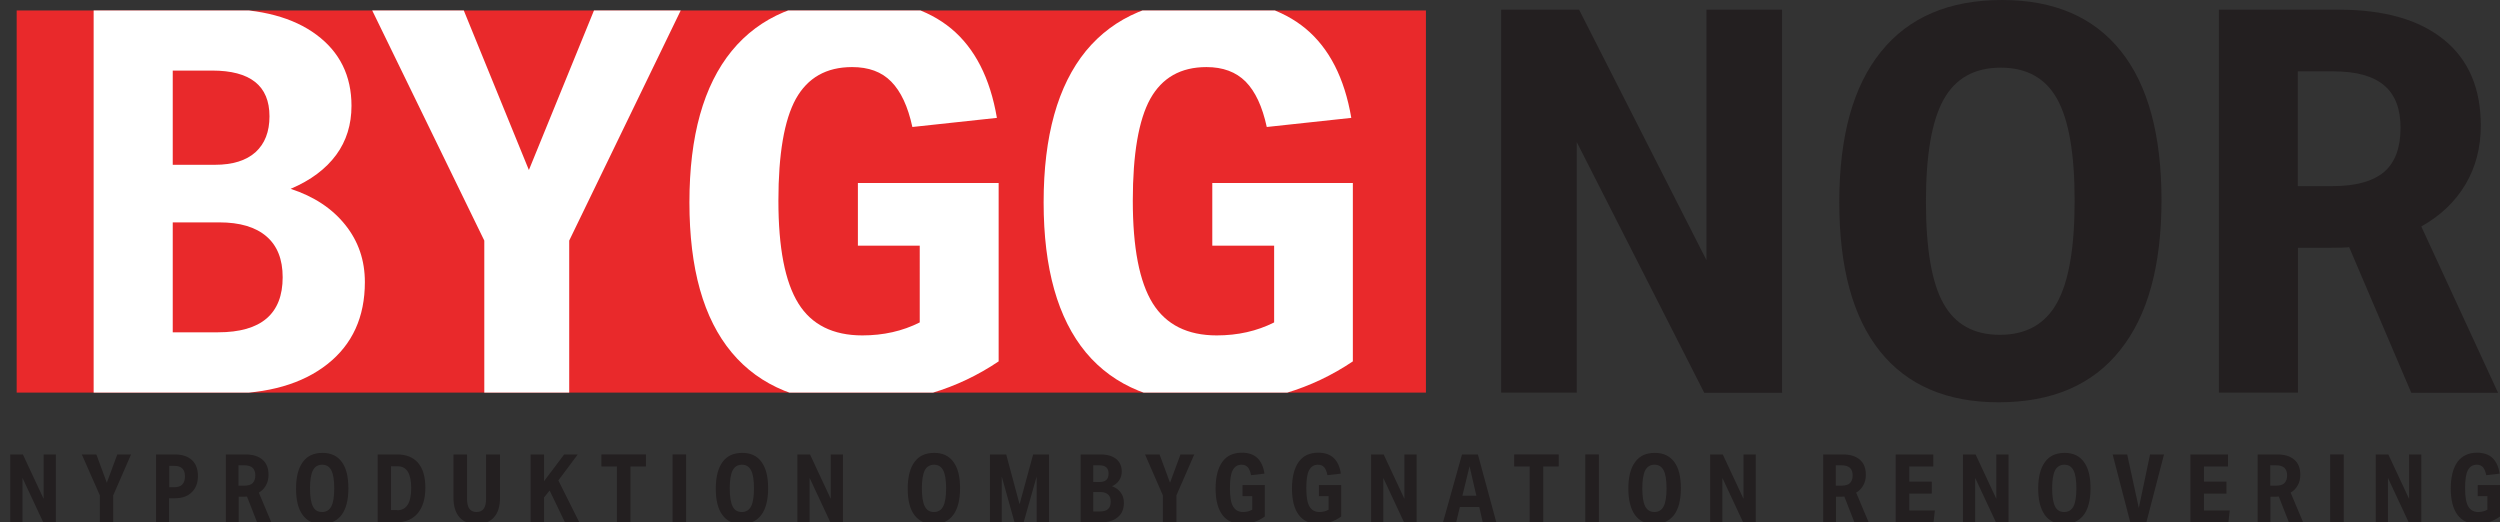 <?xml version="1.0" encoding="utf-8"?>
<!-- Generator: Adobe Illustrator 21.1.0, SVG Export Plug-In . SVG Version: 6.00 Build 0)  -->
<svg version="1.1" id="Layer_1" xmlns="http://www.w3.org/2000/svg" xmlns:xlink="http://www.w3.org/1999/xlink" x="0px" y="0px"
	 width="1289.5px" height="269.4px" viewBox="0 0 1289.5 269.4" style="enable-background:new 0 0 1289.5 269.4;"
	 xml:space="preserve">
<rect x="0" y="0" width="1289.5" height="269.4" fill="#333333" stroke="none"/>
<style type="text/css">
	.st0{fill:#E9292B;}
	.st1{fill:#231F20;}
	.st2{clip-path:url(#SVGID_2_);}
	.st3{clip-path:url(#SVGID_4_);}
	.st4{clip-path:url(#SVGID_6_);}
	.st5{clip-path:url(#SVGID_8_);}
	.st6{fill:#FFFFFF;}
	.st7{clip-path:url(#SVGID_10_);}
	.st8{clip-path:url(#SVGID_12_);}
	.st9{clip-path:url(#SVGID_14_);}
</style>
<g id="surface1">
	<path class="st0" d="M735.5,202.5H8.6V5.4h726.9V202.5"/>
	<path class="st1" d="M22.3,269.4l-10.7-22.9v22.9H5.3v-35h6.5l10.7,22.9v-22.9h6.3v35H22.3"/>
	<path class="st1" d="M51.5,269.4v-13.9l-9.3-21.1h7.5l5.4,14.6l5.4-14.6h7.1l-9.2,21.1v13.9H51.5"/>
	<path class="st1" d="M90,251.3c3.6,0,5.4-1.9,5.4-5.6c0-3.6-1.8-5.4-5.4-5.4h-2.7v11H90z M80.5,269.4v-35h9.7c3.8,0,6.7,1,8.8,2.9
		c2.1,2,3.1,4.7,3.1,8.2c0,3.6-1.1,6.4-3.2,8.4c-2.1,2.1-5,3.1-8.7,3.1h-3v12.3H80.5"/>
	<path class="st1" d="M126,250.5c1.9,0,3.4-0.4,4.3-1.3c0.9-0.9,1.4-2.2,1.4-4c0-1.7-0.5-3-1.4-3.9c-0.9-0.8-2.3-1.3-4.3-1.3h-3
		v10.5H126z M132.6,269.4l-5.2-13.3c-0.2,0-0.7,0.1-1.5,0.1h-2.8v13.2h-6.6v-35h10.1c3.8,0,6.7,0.9,8.8,2.7c2.1,1.8,3.1,4.4,3.1,7.8
		c0,2-0.4,3.8-1.3,5.4s-2.1,2.9-3.7,3.8l6.4,15.2H132.6"/>
	<path class="st1" d="M166.1,264.1c2.2,0,3.8-1,4.8-2.9c1-1.9,1.5-5.1,1.5-9.3c0-4.3-0.5-7.4-1.5-9.3c-1-1.9-2.5-2.9-4.7-2.9
		c-2.2,0-3.8,1-4.8,2.9c-1,2-1.5,5.1-1.5,9.3s0.5,7.4,1.5,9.3C162.3,263.1,163.9,264.1,166.1,264.1z M166,270.3
		c-4.4,0-7.7-1.6-9.9-4.7c-2.3-3.1-3.4-7.6-3.4-13.6c0-6,1.2-10.6,3.5-13.7c2.3-3.2,5.7-4.7,10.2-4.7c4.4,0,7.7,1.6,9.9,4.7
		c2.3,3.1,3.4,7.6,3.4,13.6c0,6-1.2,10.6-3.5,13.7C173.8,268.7,170.4,270.3,166,270.3"/>
	<path class="st1" d="M204.8,263.2c4.9,0,7.3-3.8,7.3-11.5c0-7.4-2.3-11.2-7-11.2h-3.4v22.6H204.8z M194.8,269.4v-35h10.1
		c4.7,0,8.3,1.5,10.8,4.4c2.5,3,3.7,7.2,3.7,12.8c0,5.6-1.3,9.9-3.9,13.1c-2.6,3.1-6.3,4.7-11,4.7H194.8"/>
	<path class="st1" d="M250.9,234.4h7v22.4c0,4.3-1,7.7-3.1,10c-2,2.3-5,3.5-8.9,3.5c-3.9,0-6.8-1.1-8.9-3.5c-2-2.3-3.1-5.6-3.1-10
		v-22.4h7v22.9c0,2.3,0.4,4,1.2,5.1c0.8,1.1,2,1.7,3.7,1.7c1.7,0,2.9-0.6,3.7-1.7s1.2-2.8,1.2-5.1V234.4"/>
	<path class="st1" d="M291.4,269.4l-7.9-16.4l-2.9,3.6v12.8h-6.9v-35h6.9v13.8l10.4-13.8h7l-10,13.4l10.8,21.6H291.4"/>
	<path class="st1" d="M318.2,269.4v-28.8h-8v-6.2h23v6.2h-8v28.8H318.2"/>
	<path class="st1" d="M346.9,269.4v-35h7v35H346.9"/>
	<path class="st1" d="M382.6,264.1c2.2,0,3.8-1,4.8-2.9c1-1.9,1.5-5.1,1.5-9.3c0-4.3-0.5-7.4-1.5-9.3c-1-1.9-2.5-2.9-4.7-2.9
		c-2.2,0-3.8,1-4.8,2.9c-1,2-1.5,5.1-1.5,9.3s0.5,7.4,1.5,9.3C378.8,263.1,380.4,264.1,382.6,264.1z M382.5,270.3
		c-4.4,0-7.7-1.6-9.9-4.7c-2.3-3.1-3.4-7.6-3.4-13.6c0-6,1.2-10.6,3.5-13.7c2.3-3.2,5.7-4.7,10.2-4.7c4.4,0,7.7,1.6,9.9,4.7
		c2.3,3.1,3.4,7.6,3.4,13.6c0,6-1.2,10.6-3.5,13.7S386.9,270.3,382.5,270.3"/>
	<path class="st1" d="M428.3,269.4l-10.7-22.9v22.9h-6.3v-35h6.5l10.7,22.9v-22.9h6.3v35H428.3"/>
	<path class="st1" d="M481.7,264.1c2.2,0,3.8-1,4.8-2.9c1-1.9,1.5-5.1,1.5-9.3c0-4.3-0.5-7.4-1.5-9.3c-1-1.9-2.5-2.9-4.7-2.9
		c-2.2,0-3.8,1-4.8,2.9c-1,2-1.5,5.1-1.5,9.3s0.5,7.4,1.5,9.3C478,263.1,479.5,264.1,481.7,264.1z M481.6,270.3
		c-4.4,0-7.7-1.6-10-4.7c-2.3-3.1-3.4-7.6-3.4-13.6c0-6,1.2-10.6,3.5-13.7c2.3-3.2,5.7-4.7,10.2-4.7c4.4,0,7.7,1.6,9.9,4.7
		c2.3,3.1,3.4,7.6,3.4,13.6c0,6-1.2,10.6-3.5,13.7S486.1,270.3,481.6,270.3"/>
	<path class="st1" d="M534.7,269.4v-23.6l-6.7,23.6h-4.7l-6.6-23.6v23.6h-6.1v-35h8.4l6.9,25.7l7-25.7h8.2v35H534.7"/>
	<path class="st1" d="M567.6,263.8c3.5,0,5.3-1.7,5.3-5c0-1.6-0.4-2.9-1.3-3.7s-2.2-1.3-3.9-1.3h-3.8v10H567.6z M567.4,248.6
		c1.4,0,2.6-0.4,3.3-1.1c0.8-0.8,1.1-1.9,1.1-3.3c0-2.8-1.6-4.2-4.7-4.2h-3.2v8.6H567.4z M557.4,269.4v-35h10.4
		c3.3,0,5.9,0.8,7.9,2.3c1.9,1.6,2.9,3.7,2.9,6.5c0,1.7-0.4,3.2-1.3,4.5c-0.8,1.3-2.1,2.3-3.7,3.1c1.9,0.7,3.4,1.8,4.5,3.3
		c1.1,1.5,1.6,3.2,1.6,5.2c0,3.2-1,5.7-3.1,7.4c-2,1.8-4.9,2.7-8.5,2.7H557.4"/>
	<path class="st1" d="M599.8,269.4v-13.9l-9.2-21.1h7.5l5.4,14.6l5.4-14.6h7.1l-9.2,21.1v13.9H599.8"/>
	<path class="st1" d="M645.9,255.9h-5v-5.7h11.5v16.2c-3.4,2.5-7.3,3.8-11.6,3.8c-4.6,0-8-1.5-10.3-4.6c-2.3-3.1-3.5-7.6-3.5-13.6
		c0-6,1.2-10.6,3.5-13.8s5.7-4.7,10.1-4.7c3.3,0,6,0.9,7.9,2.7c1.9,1.8,3.2,4.5,3.7,8.1l-6.9,0.8c-0.4-1.9-0.9-3.2-1.7-4.1
		c-0.8-0.9-1.9-1.3-3.2-1.3c-2.1,0-3.6,1-4.6,2.9c-1,1.9-1.4,5-1.4,9.3c0,4.3,0.5,7.4,1.6,9.3c1.1,1.9,2.8,2.9,5.2,2.9
		c1.7,0,3.3-0.4,4.7-1.2V255.9"/>
	<path class="st1" d="M685.3,255.9h-5v-5.7h11.5v16.2c-3.4,2.5-7.3,3.8-11.6,3.8c-4.6,0-8-1.5-10.3-4.6c-2.3-3.1-3.5-7.6-3.5-13.6
		c0-6,1.2-10.6,3.5-13.8s5.7-4.7,10.1-4.7c3.3,0,6,0.9,7.9,2.7c1.9,1.8,3.2,4.5,3.7,8.1l-6.9,0.8c-0.4-1.9-0.9-3.2-1.7-4.1
		c-0.8-0.9-1.9-1.3-3.2-1.3c-2.1,0-3.6,1-4.6,2.9c-1,1.9-1.4,5-1.4,9.3c0,4.3,0.5,7.4,1.6,9.3c1.1,1.9,2.8,2.9,5.2,2.9
		c1.7,0,3.3-0.4,4.7-1.2V255.9"/>
	<path class="st1" d="M724.2,269.4l-10.7-22.9v22.9h-6.3v-35h6.5l10.7,22.9v-22.9h6.3v35H724.2"/>
	<path class="st1" d="M758,240.5l-3.7,15.2h7.2L758,240.5z M764.8,269.4l-1.8-7.9H753l-1.9,7.9h-6.8l9.8-35h8.2l9.5,35H764.8"/>
	<path class="st1" d="M789,269.4v-28.8h-8v-6.2h23v6.2h-8v28.8H789"/>
	<path class="st1" d="M817.7,269.4v-35h7v35H817.7"/>
	<path class="st1" d="M853.3,264.1c2.2,0,3.8-1,4.8-2.9c1-1.9,1.5-5.1,1.5-9.3c0-4.3-0.5-7.4-1.5-9.3c-1-1.9-2.5-2.9-4.7-2.9
		c-2.2,0-3.8,1-4.8,2.9c-1,2-1.5,5.1-1.5,9.3s0.5,7.4,1.5,9.3C849.6,263.1,851.2,264.1,853.3,264.1z M853.2,270.3
		c-4.4,0-7.7-1.6-9.9-4.7s-3.4-7.6-3.4-13.6c0-6,1.2-10.6,3.5-13.7c2.3-3.2,5.7-4.7,10.2-4.7c4.4,0,7.7,1.6,10,4.7
		c2.3,3.1,3.4,7.6,3.4,13.6c0,6-1.2,10.6-3.5,13.7C861.1,268.7,857.7,270.3,853.2,270.3"/>
	<path class="st1" d="M899.1,269.4l-10.7-22.9v22.9h-6.3v-35h6.5l10.7,22.9v-22.9h6.3v35H899.1"/>
	<path class="st1" d="M949.9,250.5c1.9,0,3.4-0.4,4.3-1.3c0.9-0.9,1.4-2.2,1.4-4c0-1.7-0.5-3-1.4-3.9c-0.9-0.8-2.3-1.3-4.3-1.3h-3
		v10.5H949.9z M956.5,269.4l-5.2-13.3c-0.2,0-0.7,0.1-1.5,0.1H947v13.2h-6.6v-35h10.1c3.8,0,6.7,0.9,8.8,2.7
		c2.1,1.8,3.1,4.4,3.1,7.8c0,2-0.4,3.8-1.3,5.4c-0.9,1.6-2.1,2.9-3.7,3.8l6.4,15.2H956.5"/>
	<path class="st1" d="M977.8,269.4v-35h19.4v6.2h-12.4v7.8h11.6v6.2h-11.6v8.7H998l-0.7,6.2H977.8"/>
	<path class="st1" d="M1029.5,269.4l-10.7-22.9v22.9h-6.3v-35h6.5l10.7,22.9v-22.9h6.3v35H1029.5"/>
	<path class="st1" d="M1064.7,264.1c2.2,0,3.8-1,4.8-2.9c1-1.9,1.5-5.1,1.5-9.3c0-4.3-0.5-7.4-1.5-9.3c-1-1.9-2.5-2.9-4.7-2.9
		c-2.2,0-3.8,1-4.8,2.9c-1,2-1.5,5.1-1.5,9.3s0.5,7.4,1.5,9.3C1060.9,263.1,1062.5,264.1,1064.7,264.1z M1064.6,270.3
		c-4.4,0-7.7-1.6-9.9-4.7s-3.4-7.6-3.4-13.6c0-6,1.2-10.6,3.5-13.7c2.3-3.2,5.7-4.7,10.2-4.7c4.4,0,7.7,1.6,9.9,4.7
		c2.3,3.1,3.4,7.6,3.4,13.6c0,6-1.2,10.6-3.5,13.7C1072.4,268.7,1069,270.3,1064.6,270.3"/>
	<path class="st1" d="M1098.8,269.4l-9.1-35h7.5l6,27.6l5.8-27.6h7.2l-9.1,35H1098.8"/>
	<path class="st1" d="M1129.8,269.4v-35h19.4v6.2h-12.4v7.8h11.6v6.2h-11.6v8.7h13.3l-0.7,6.2H1129.8"/>
	<path class="st1" d="M1174,250.5c1.9,0,3.4-0.4,4.3-1.3s1.4-2.2,1.4-4c0-1.7-0.5-3-1.4-3.9c-0.9-0.8-2.3-1.3-4.3-1.3h-3v10.5H1174z
		 M1180.6,269.4l-5.2-13.3c-0.2,0-0.7,0.1-1.5,0.1h-2.8v13.2h-6.6v-35h10.1c3.8,0,6.7,0.9,8.8,2.7c2.1,1.8,3.1,4.4,3.1,7.8
		c0,2-0.4,3.8-1.3,5.4c-0.9,1.6-2.1,2.9-3.7,3.8l6.4,15.2H1180.6"/>
	<path class="st1" d="M1201.9,269.4v-35h7v35H1201.9"/>
	<path class="st1" d="M1242.4,269.4l-10.7-22.9v22.9h-6.3v-35h6.5l10.7,22.9v-22.9h6.3v35H1242.4"/>
	<g>
		<defs>
			<rect id="SVGID_1_" x="1263.1" y="233.2" width="26.4" height="37.1"/>
		</defs>
		<clipPath id="SVGID_2_">
			<use xlink:href="#SVGID_1_"  style="overflow:visible;"/>
		</clipPath>
		<g class="st2">
			<path class="st1" d="M1283,255.9h-5v-5.7h11.5v16.2c-3.4,2.5-7.3,3.8-11.6,3.8c-4.6,0-8-1.5-10.3-4.6c-2.3-3.1-3.5-7.6-3.5-13.6
				c0-6,1.2-10.6,3.5-13.8c2.3-3.1,5.7-4.7,10.1-4.7c3.3,0,6,0.9,7.9,2.7s3.2,4.5,3.7,8.1l-6.9,0.8c-0.4-1.9-0.9-3.2-1.7-4.1
				c-0.8-0.9-1.9-1.3-3.2-1.3c-2.1,0-3.6,1-4.6,2.9c-1,1.9-1.4,5-1.4,9.3c0,4.3,0.5,7.4,1.6,9.3c1.1,1.9,2.8,2.9,5.2,2.9
				c1.7,0,3.3-0.4,4.7-1.2V255.9"/>
		</g>
	</g>
	<path class="st1" d="M879,202.5L813.3,73.3v129.2h-39V5h40.2l65.7,129.2V5h39v197.6H879"/>
	<g>
		<defs>
			<rect id="SVGID_3_" x="948" width="169.5" height="209.4"/>
		</defs>
		<clipPath id="SVGID_4_">
			<use xlink:href="#SVGID_3_"  style="overflow:visible;"/>
		</clipPath>
		<g class="st3">
			<path class="st1" d="M1031.5,172.7c13.6,0,23.4-5.5,29.5-16.5c6.1-11,9.1-28.5,9.1-52.7c0-24.2-3-41.6-9-52.4
				c-6-10.8-15.7-16.2-29.1-16.2c-13.6,0-23.4,5.5-29.5,16.5c-6.1,11-9.1,28.5-9.1,52.7c0,24.2,3,41.7,9,52.4
				C1008.4,167.3,1018.1,172.7,1031.5,172.7z M1030.9,207.5c-26.8,0-47.2-8.8-61.2-26.3c-14-17.5-21-43.2-21-76.9
				c0-33.9,7.1-59.8,21.5-77.6C984.5,8.9,1005.3,0,1032.7,0c26.8,0,47.2,8.8,61.2,26.3c14,17.5,21,43.2,21,76.9
				c0,33.9-7.1,59.8-21.5,77.6C1079.2,198.6,1058.3,207.5,1030.9,207.5"/>
		</g>
	</g>
	<g>
		<defs>
			<rect id="SVGID_5_" x="1143.9" y="2.8" width="145.5" height="201.2"/>
		</defs>
		<clipPath id="SVGID_6_">
			<use xlink:href="#SVGID_5_"  style="overflow:visible;"/>
		</clipPath>
		<g class="st4">
			<path class="st1" d="M1203.2,96c12,0,20.8-2.5,26.5-7.3c5.7-4.9,8.5-12.5,8.5-22.8c0-9.8-2.8-17.1-8.5-21.9
				c-5.7-4.8-14.4-7.2-26.2-7.2h-18.3V96H1203.2z M1243.7,202.5l-32-75c-1.4,0.2-4.6,0.3-9.4,0.3h-17v74.7h-40.8V5h62.1
				c23.3,0,41.3,5.2,54,15.5c12.7,10.3,19,25.1,19,44.3c0,11.3-2.6,21.3-7.9,30.3c-5.3,8.9-12.9,16.2-22.8,21.7l39.6,85.8H1243.7"/>
		</g>
	</g>
	<g>
		<defs>
			<rect id="SVGID_7_" x="47.7" y="5.4" width="143" height="197.1"/>
		</defs>
		<clipPath id="SVGID_8_">
			<use xlink:href="#SVGID_7_"  style="overflow:visible;"/>
		</clipPath>
		<g class="st5">
			<path class="st6" d="M112.5,171.4c22.2,0,33.3-9.5,33.3-28.4c0-9.3-2.8-16.3-8.4-21.1c-5.6-4.8-13.7-7.2-24.3-7.2h-24v56.7H112.5
				z M110.9,85c9.1,0,16.1-2.2,20.9-6.5c4.8-4.4,7.2-10.5,7.2-18.5c0-15.8-9.9-23.6-29.6-23.6H89.1V85H110.9z M48.3,203.1V4.6h65.4
				c21,0,37.5,4.4,49.5,13.3c12,8.9,18.1,21.1,18.1,36.7c0,9.6-2.6,18.1-7.9,25.3c-5.3,7.2-13.1,13.1-23.5,17.5
				c12,3.9,21.4,10.1,28.2,18.6c6.8,8.5,10.1,18.3,10.1,29.5c0,18-6.4,32.1-19.3,42.3c-12.9,10.2-30.6,15.3-53.3,15.3H48.3"/>
		</g>
	</g>
	<g>
		<defs>
			<rect id="SVGID_9_" x="190.7" y="5.4" width="161.5" height="197.1"/>
		</defs>
		<clipPath id="SVGID_10_">
			<use xlink:href="#SVGID_9_"  style="overflow:visible;"/>
		</clipPath>
		<g class="st7">
			<path class="st6" d="M249.8,203.1v-79L191.6,4.6h47.3l33.9,83.1l33.9-83.1h44.8l-57.9,119.5v79H249.8"/>
		</g>
	</g>
	<g>
		<defs>
			<rect id="SVGID_11_" x="354.8" y="5.4" width="161.5" height="197.1"/>
		</defs>
		<clipPath id="SVGID_12_">
			<use xlink:href="#SVGID_11_"  style="overflow:visible;"/>
		</clipPath>
		<g class="st8">
			<path class="st6" d="M474.3,126.7h-31.8V94.4h72.6v92c-21.4,14.4-45.7,21.7-72.9,21.7c-28.7,0-50.2-8.8-64.8-26.3
				s-21.8-43.3-21.8-77.4c0-34.3,7.3-60.3,21.8-78.1C392,8.5,413.2-0.4,441-0.4c21,0,37.5,5.1,49.7,15.2c12.1,10.1,20,25.4,23.5,46
				l-43.6,4.7c-2.3-10.6-5.9-18.3-10.9-23.4s-11.7-7.5-20.2-7.5c-13.3,0-22.9,5.5-29,16.4c-6,10.9-9,28.5-9,52.5
				c0,24.3,3.4,41.9,10.3,53c6.8,11,17.9,16.5,33,16.5c10.8,0,20.7-2.2,29.6-6.7V126.7"/>
		</g>
	</g>
	<g>
		<defs>
			<rect id="SVGID_13_" x="537.5" y="5.4" width="161.5" height="197.1"/>
		</defs>
		<clipPath id="SVGID_14_">
			<use xlink:href="#SVGID_13_"  style="overflow:visible;"/>
		</clipPath>
		<g class="st9">
			<path class="st6" d="M657.1,126.7h-31.8V94.4h72.5v92c-21.4,14.4-45.7,21.7-72.9,21.7c-28.7,0-50.2-8.8-64.8-26.3
				c-14.5-17.5-21.8-43.3-21.8-77.4c0-34.3,7.3-60.3,21.8-78.1C574.8,8.5,596-0.4,623.8-0.4c21,0,37.5,5.1,49.7,15.2
				c12.1,10.1,20,25.4,23.5,46l-43.6,4.7c-2.3-10.6-5.9-18.3-10.9-23.4c-5-5-11.7-7.5-20.2-7.5c-13.3,0-22.9,5.5-29,16.4
				c-6,10.9-9,28.5-9,52.5c0,24.3,3.4,41.9,10.3,53c6.9,11,17.9,16.5,33,16.5c10.8,0,20.7-2.2,29.6-6.7V126.7"/>
		</g>
	</g>
</g>
</svg>
